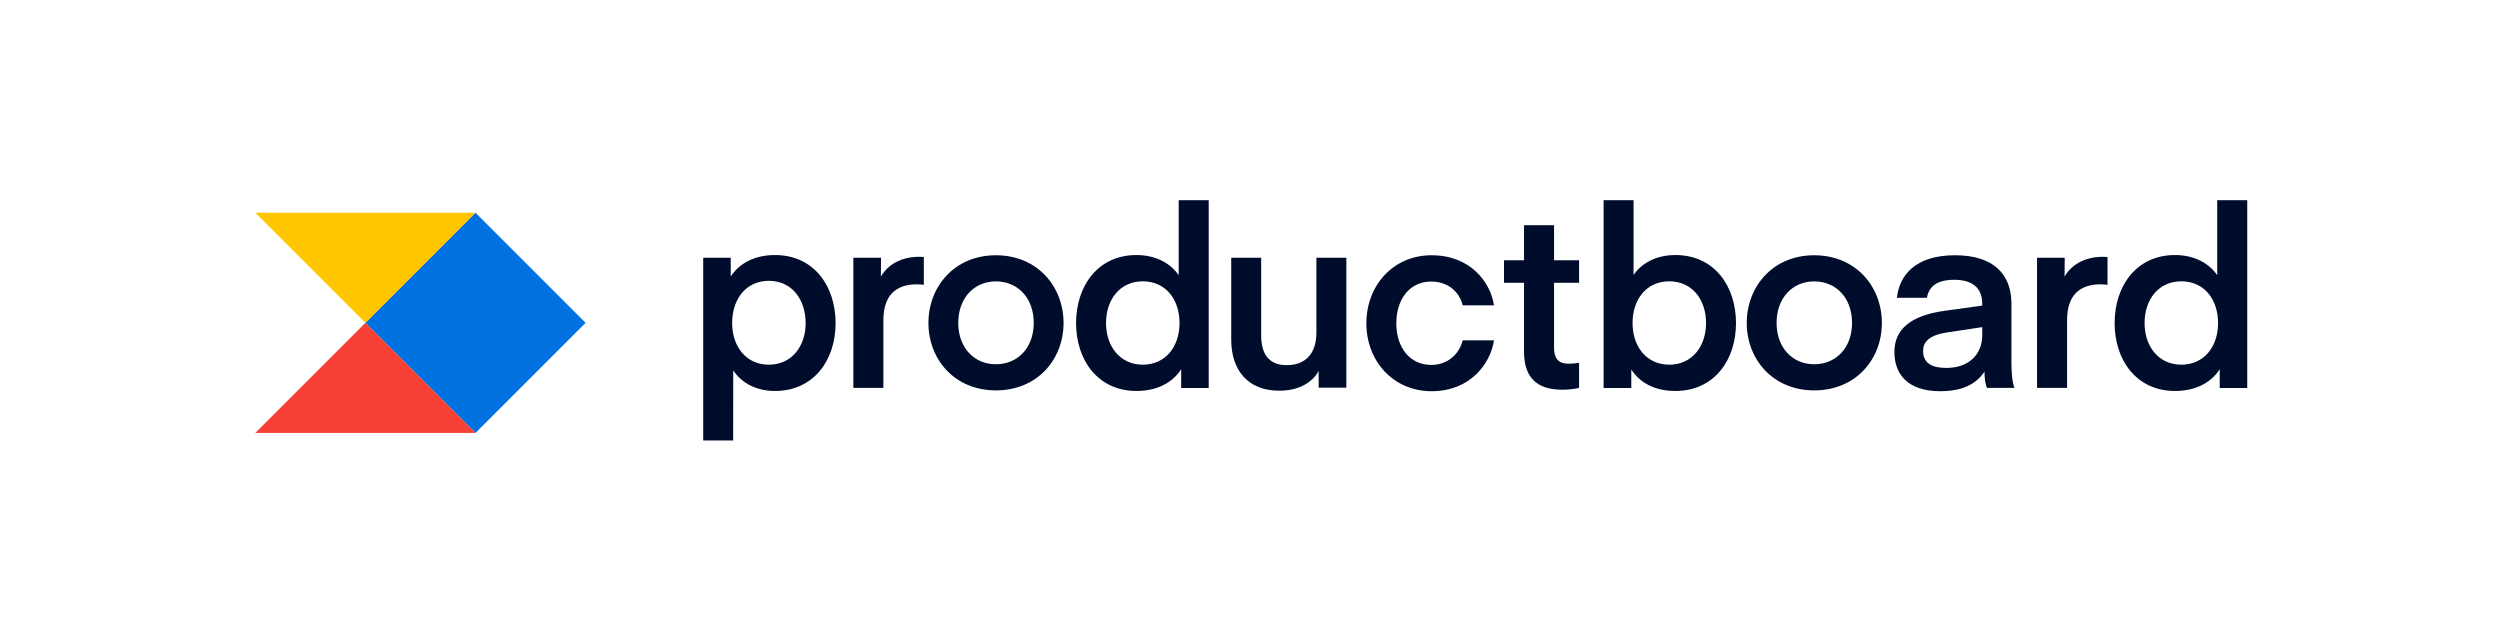 <svg xmlns="http://www.w3.org/2000/svg" fill="none" viewBox="0 0 999 256" height="256" width="999">
<path fill="#000C2C" d="M886 110C883.083 105.598 877.285 101.91 869.138 101.91C853.75 101.91 845 114.215 845 129.122C845 143.928 853.75 156.234 869.138 156.234C877.285 156.234 883.681 152.902 887 147.5V155.033H898V80H886V110ZM886.337 129.122C886.337 138.426 880.805 145.729 871.653 145.729C862.601 145.729 856.969 138.426 856.969 129.122C856.969 119.618 862.601 112.414 871.653 112.414C880.805 112.414 886.337 119.618 886.337 129.122Z"></path>
<path fill="#000C2C" d="M792.101 130.713V134.014C792.101 141.017 787.374 147.02 777.719 147.02C771.986 147.02 768.466 145.119 768.466 140.217C768.466 136.615 770.879 133.914 778.221 132.814L792.101 130.713ZM775.305 156.324C783.653 156.324 789.48 153.802 793 148.5C793 152.702 793.899 155 794 155H805C804.095 152.899 803.768 148.721 803.768 145.319V121.409C803.768 109.503 796.526 102 781.239 102C765.448 102 759.006 109.896 758 119H770C770.805 114.198 774.4 111.804 780.937 111.804C788.078 111.804 792.101 115.006 792.101 121.309V122.109L777.015 124.21C763.236 126.111 757 131.813 757 140.617C757 149.521 762.33 156.324 775.305 156.324Z"></path>
<path fill="#000C2C" d="M724.95 156C741.581 156 752 143.569 752 129.05C752 114.53 741.581 102 724.95 102C708.419 102 698 114.53 698 129.05C698 143.569 708.419 156 724.95 156ZM709.922 129.05C709.922 119.006 716.334 112.442 724.95 112.442C733.666 112.442 740.078 119.006 740.078 129.05C740.078 138.994 733.666 145.558 724.95 145.558C716.334 145.558 709.922 138.994 709.922 129.05Z"></path>
<path fill="#000C2C" d="M652.771 109.913V80H640.802V155.033H651.866V147.63C655.285 153.032 661.421 156.234 669.467 156.234C684.956 156.234 693.706 143.928 693.706 129.122C693.706 114.215 684.956 101.91 669.467 101.91C661.421 101.91 655.688 105.511 652.771 109.913ZM652.369 129.122C652.369 119.618 657.9 112.414 667.053 112.414C676.105 112.414 681.737 119.618 681.737 129.122C681.737 138.426 676.105 145.729 667.053 145.729C657.9 145.729 652.369 138.426 652.369 129.122Z"></path>
<path fill="#000C2C" d="M631 145C631 145 628.759 145.324 626.748 145.324C622.624 145.324 621 143.102 621 139V113.01H631V104H621V90H609V104H601V113.01H609V140.5C609 150.304 613.572 155.729 624.233 155.729C628.256 155.729 631 155 631 155V145Z"></path>
<path fill="#000C2C" d="M546 129.212C546 144.219 556.661 156.324 572.049 156.324C587.538 156.324 595.592 145.304 597 136H584.5C583.092 141.602 578.386 145.819 571.949 145.819C563.4 145.819 557.969 138.916 557.969 129.212C557.969 119.408 563.4 112.505 571.949 112.505C578.386 112.505 583.092 116.398 584.5 122L597 122.009C595.592 112.705 587.538 102 572.049 102C556.661 102 546 114.105 546 129.212Z"></path>
<path fill="#000C2C" d="M526.031 132.913C526.031 141.417 521.57 145.919 514.127 145.919C506.885 145.919 503.969 141.217 503.969 134.114V103H492V135.714C492 147.82 498.538 156.124 511.21 156.124C519.659 156.124 524.724 152.322 526.936 148.22V154.923H538V103H526.031V132.913Z"></path>
<path fill="#000C2C" d="M471 110C468.083 105.598 462.285 101.91 454.138 101.91C438.75 101.91 430 114.215 430 129.122C430 143.928 438.75 156.234 454.138 156.234C462.285 156.234 468.681 152.902 472 147.5V155.033H483V80H471V110ZM471.337 129.122C471.337 138.426 465.805 145.729 456.653 145.729C447.601 145.729 441.969 138.426 441.969 129.122C441.969 119.618 447.601 112.414 456.653 112.414C465.805 112.414 471.337 119.618 471.337 129.122Z"></path>
<path fill="#000C2C" d="M397.95 156C414.581 156 425 143.569 425 129.05C425 114.53 414.581 102 397.95 102C381.419 102 371 114.53 371 129.05C371 143.569 381.419 156 397.95 156ZM382.922 129.05C382.922 119.006 389.334 112.442 397.95 112.442C406.666 112.442 413.078 119.006 413.078 129.05C413.078 138.994 406.666 145.558 397.95 145.558C389.334 145.558 382.922 138.994 382.922 129.05Z"></path>
<path fill="#000C2C" d="M369.161 102.71C369.161 102.71 367.955 102.61 367.452 102.61C358.4 102.61 353.911 107.199 352 110.5L352.063 103H341V155H353V128C353 117.996 357.997 113.615 366.446 113.615C367.753 113.615 369.161 113.815 369.161 113.815V102.71Z"></path>
<path fill="#000C2C" d="M842.161 102.71C842.161 102.71 840.955 102.61 840.452 102.61C831.4 102.61 826.911 107.199 825 110.5L825.063 103H814V155H826V128C826 117.996 830.997 113.615 839.446 113.615C840.753 113.615 842.161 113.815 842.161 113.815V102.71Z"></path>
<path fill="#000C2C" d="M293 148C295.917 152.502 301.618 156.234 309.664 156.234C325.153 156.234 333.903 143.929 333.903 129.122C333.903 114.216 325.153 101.91 309.664 101.91C301.618 101.91 295.42 105.198 292 110.5V103H281V176H292.969L293 148ZM292.566 129.122C292.566 119.518 298.098 112.215 307.25 112.215C316.302 112.215 321.935 119.518 321.935 129.122C321.935 138.426 316.302 145.73 307.25 145.73C298.098 145.73 292.566 138.426 292.566 129.122Z"></path>
<path fill="#0071E1" d="M190 85L234 129L190 173L146 129L190 85Z"></path>
<path fill="#FFC600" d="M190 85L146 129L102 85H190Z"></path>
<path fill="#F84136" d="M146 129L190 173H102L146 129Z"></path>
</svg>
